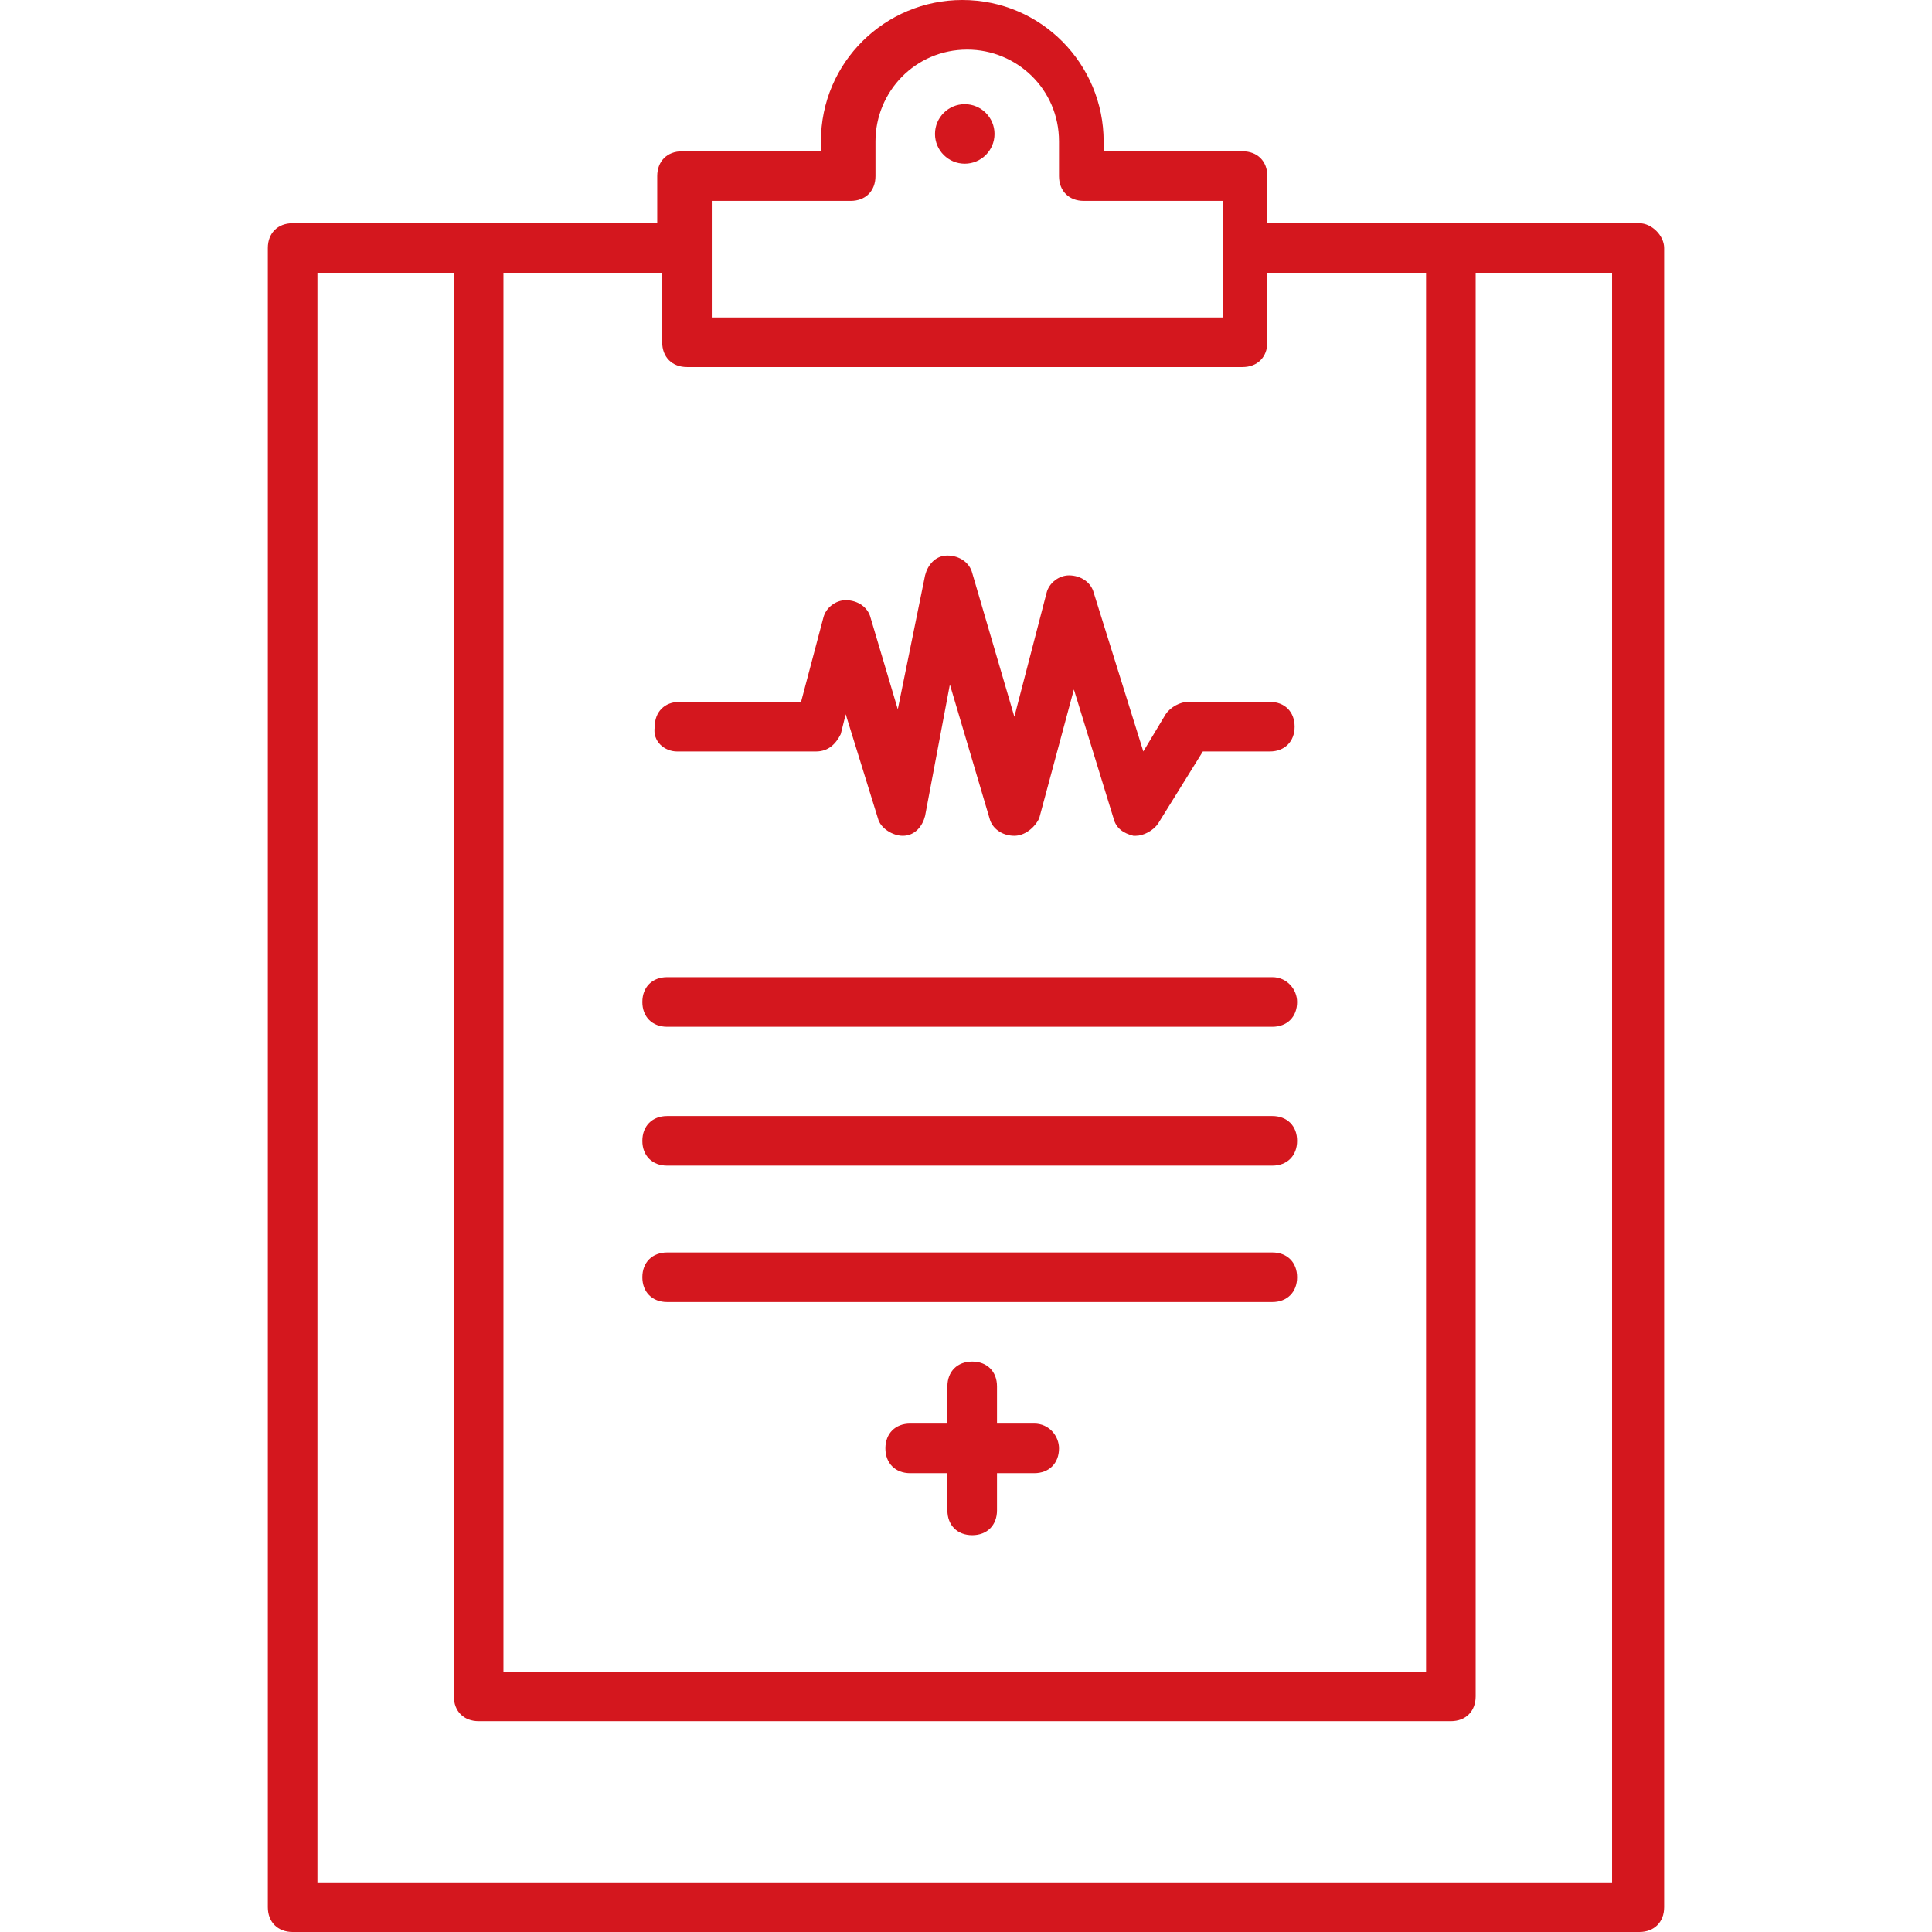 <?xml version="1.0" encoding="iso-8859-1"?>
<!-- Generator: Adobe Illustrator 19.0.0, SVG Export Plug-In . SVG Version: 6.00 Build 0)  -->
<svg xmlns="http://www.w3.org/2000/svg" xmlns:xlink="http://www.w3.org/1999/xlink" version="1.1" id="Capa_1" x="0px" y="0px" viewBox="0 0 398.848 398.848" style="enable-background:new 0 0 398.848 398.848;" xml:space="preserve" width="512px" height="512px">
<g>
	<g>
		<path d="M213.504,293.888h-7.68v-7.68c0-3.072-2.048-5.12-5.12-5.12c-3.072,0-5.12,2.048-5.12,5.12v7.68h-7.68    c-3.072,0-5.12,2.048-5.12,5.12c0,3.072,2.048,5.12,5.12,5.12h7.68v7.68c0,3.072,2.048,5.12,5.12,5.12    c3.072,0,5.12-2.048,5.12-5.12v-7.68h7.68c3.072,0,5.12-2.048,5.12-5.12C218.624,296.448,216.576,293.888,213.504,293.888z" fill="#d4171e"/>
	</g>
</g>
<g>
	<g>
		<path d="M262.656,201.728H137.728c-3.072,0-5.12,2.048-5.12,5.12c0,3.072,2.048,5.12,5.12,5.12h124.928    c3.072,0,5.12-2.048,5.12-5.12C267.776,204.288,265.728,201.728,262.656,201.728z" fill="#d4171e"/>
	</g>
</g>
<g>
	<g>
		<path d="M262.656,230.4H137.728c-3.072,0-5.12,2.048-5.12,5.12c0,3.072,2.048,5.12,5.12,5.12h124.928    c3.072,0,5.12-2.048,5.12-5.12C267.776,232.448,265.728,230.4,262.656,230.4z" fill="#d4171e"/>
	</g>
</g>
<g>
	<g>
		<path d="M262.656,258.56H137.728c-3.072,0-5.12,2.048-5.12,5.12c0,3.072,2.048,5.12,5.12,5.12h124.928    c3.072,0,5.12-2.048,5.12-5.12S265.728,258.56,262.656,258.56z" fill="#d4171e"/>
	</g>
</g>
<g>
	<g>
		<path d="M338.432,46.08h-76.8v-9.728c0-3.072-2.048-5.12-5.12-5.12H227.84v-2.048C227.84,13.312,215.04,0,198.656,0    c-15.872,0-29.184,12.8-29.184,29.184v2.048H140.8c-3.072,0-5.12,2.048-5.12,5.12v9.728H60.416c-3.072,0-5.12,2.048-5.12,5.12    v342.528c0,3.072,2.048,5.12,5.12,5.12h278.016c3.072,0,5.12-2.048,5.12-5.12V51.2C343.552,48.64,340.992,46.08,338.432,46.08z     M146.944,41.472h28.672c3.072,0,5.12-2.048,5.12-5.12v-7.168c0-10.24,8.192-18.944,18.944-18.944    c10.24,0,18.944,8.192,18.944,18.944v7.168c0,3.072,2.048,5.12,5.12,5.12h28.672v24.064H146.944V41.472z M103.936,56.32h32.768    v14.336c0,3.072,2.048,5.12,5.12,5.12h114.688c3.072,0,5.12-2.048,5.12-5.12V56.32H294.4v288.768H103.936V56.32z M65.536,388.608    V56.32h28.16v293.888c0,3.072,2.048,5.12,5.12,5.12H299.52c3.072,0,5.12-2.048,5.12-5.12V56.32h28.16v332.288H65.536z" fill="#d4171e"/>
	</g>
</g>
<g>
	<g>
		<circle cx="199.168" cy="27.648" r="6.144" fill="#d4171e"/>
	</g>
</g>
<g>
	<g>
		<path d="M262.144,144.896h-16.896c-1.536,0-3.584,1.024-4.608,2.56l-4.608,7.68l-10.24-32.768c-0.512-2.048-2.56-3.584-5.12-3.584    c-2.048,0-4.096,1.536-4.608,3.584l-6.656,25.6l-8.704-29.696c-0.512-2.048-2.56-3.584-5.12-3.584    c-2.56,0-4.096,2.048-4.608,4.096l-5.632,27.648l-5.632-18.944c-0.512-2.048-2.56-3.584-5.12-3.584    c-2.048,0-4.096,1.536-4.608,3.584l-4.608,17.408h-25.088c-3.072,0-5.12,2.048-5.12,5.12c-0.512,3.072,2.048,5.12,4.608,5.12    h28.672c2.56,0,4.096-1.536,5.12-3.584l1.024-4.096l6.656,21.504c0.512,2.048,3.072,3.584,5.12,3.584    c2.56,0,4.096-2.048,4.608-4.096l5.12-27.136l8.192,27.648c0.512,2.048,2.56,3.584,5.12,3.584c2.048,0,4.096-1.536,5.12-3.584    l7.168-26.624l8.192,26.624c0.512,2.048,2.048,3.072,4.096,3.584h0.512c1.536,0,3.584-1.024,4.608-2.56l9.216-14.848h13.824    c3.072,0,5.12-2.048,5.12-5.12C267.264,146.944,265.216,144.896,262.144,144.896z" fill="#d4171e"/>
	</g>
</g>
<g>
</g>
<g>
</g>
<g>
</g>
<g>
</g>
<g>
</g>
<g>
</g>
<g>
</g>
<g>
</g>
<g>
</g>
<g>
</g>
<g>
</g>
<g>
</g>
<g>
</g>
<g>
</g>
<g>
</g>
</svg>
